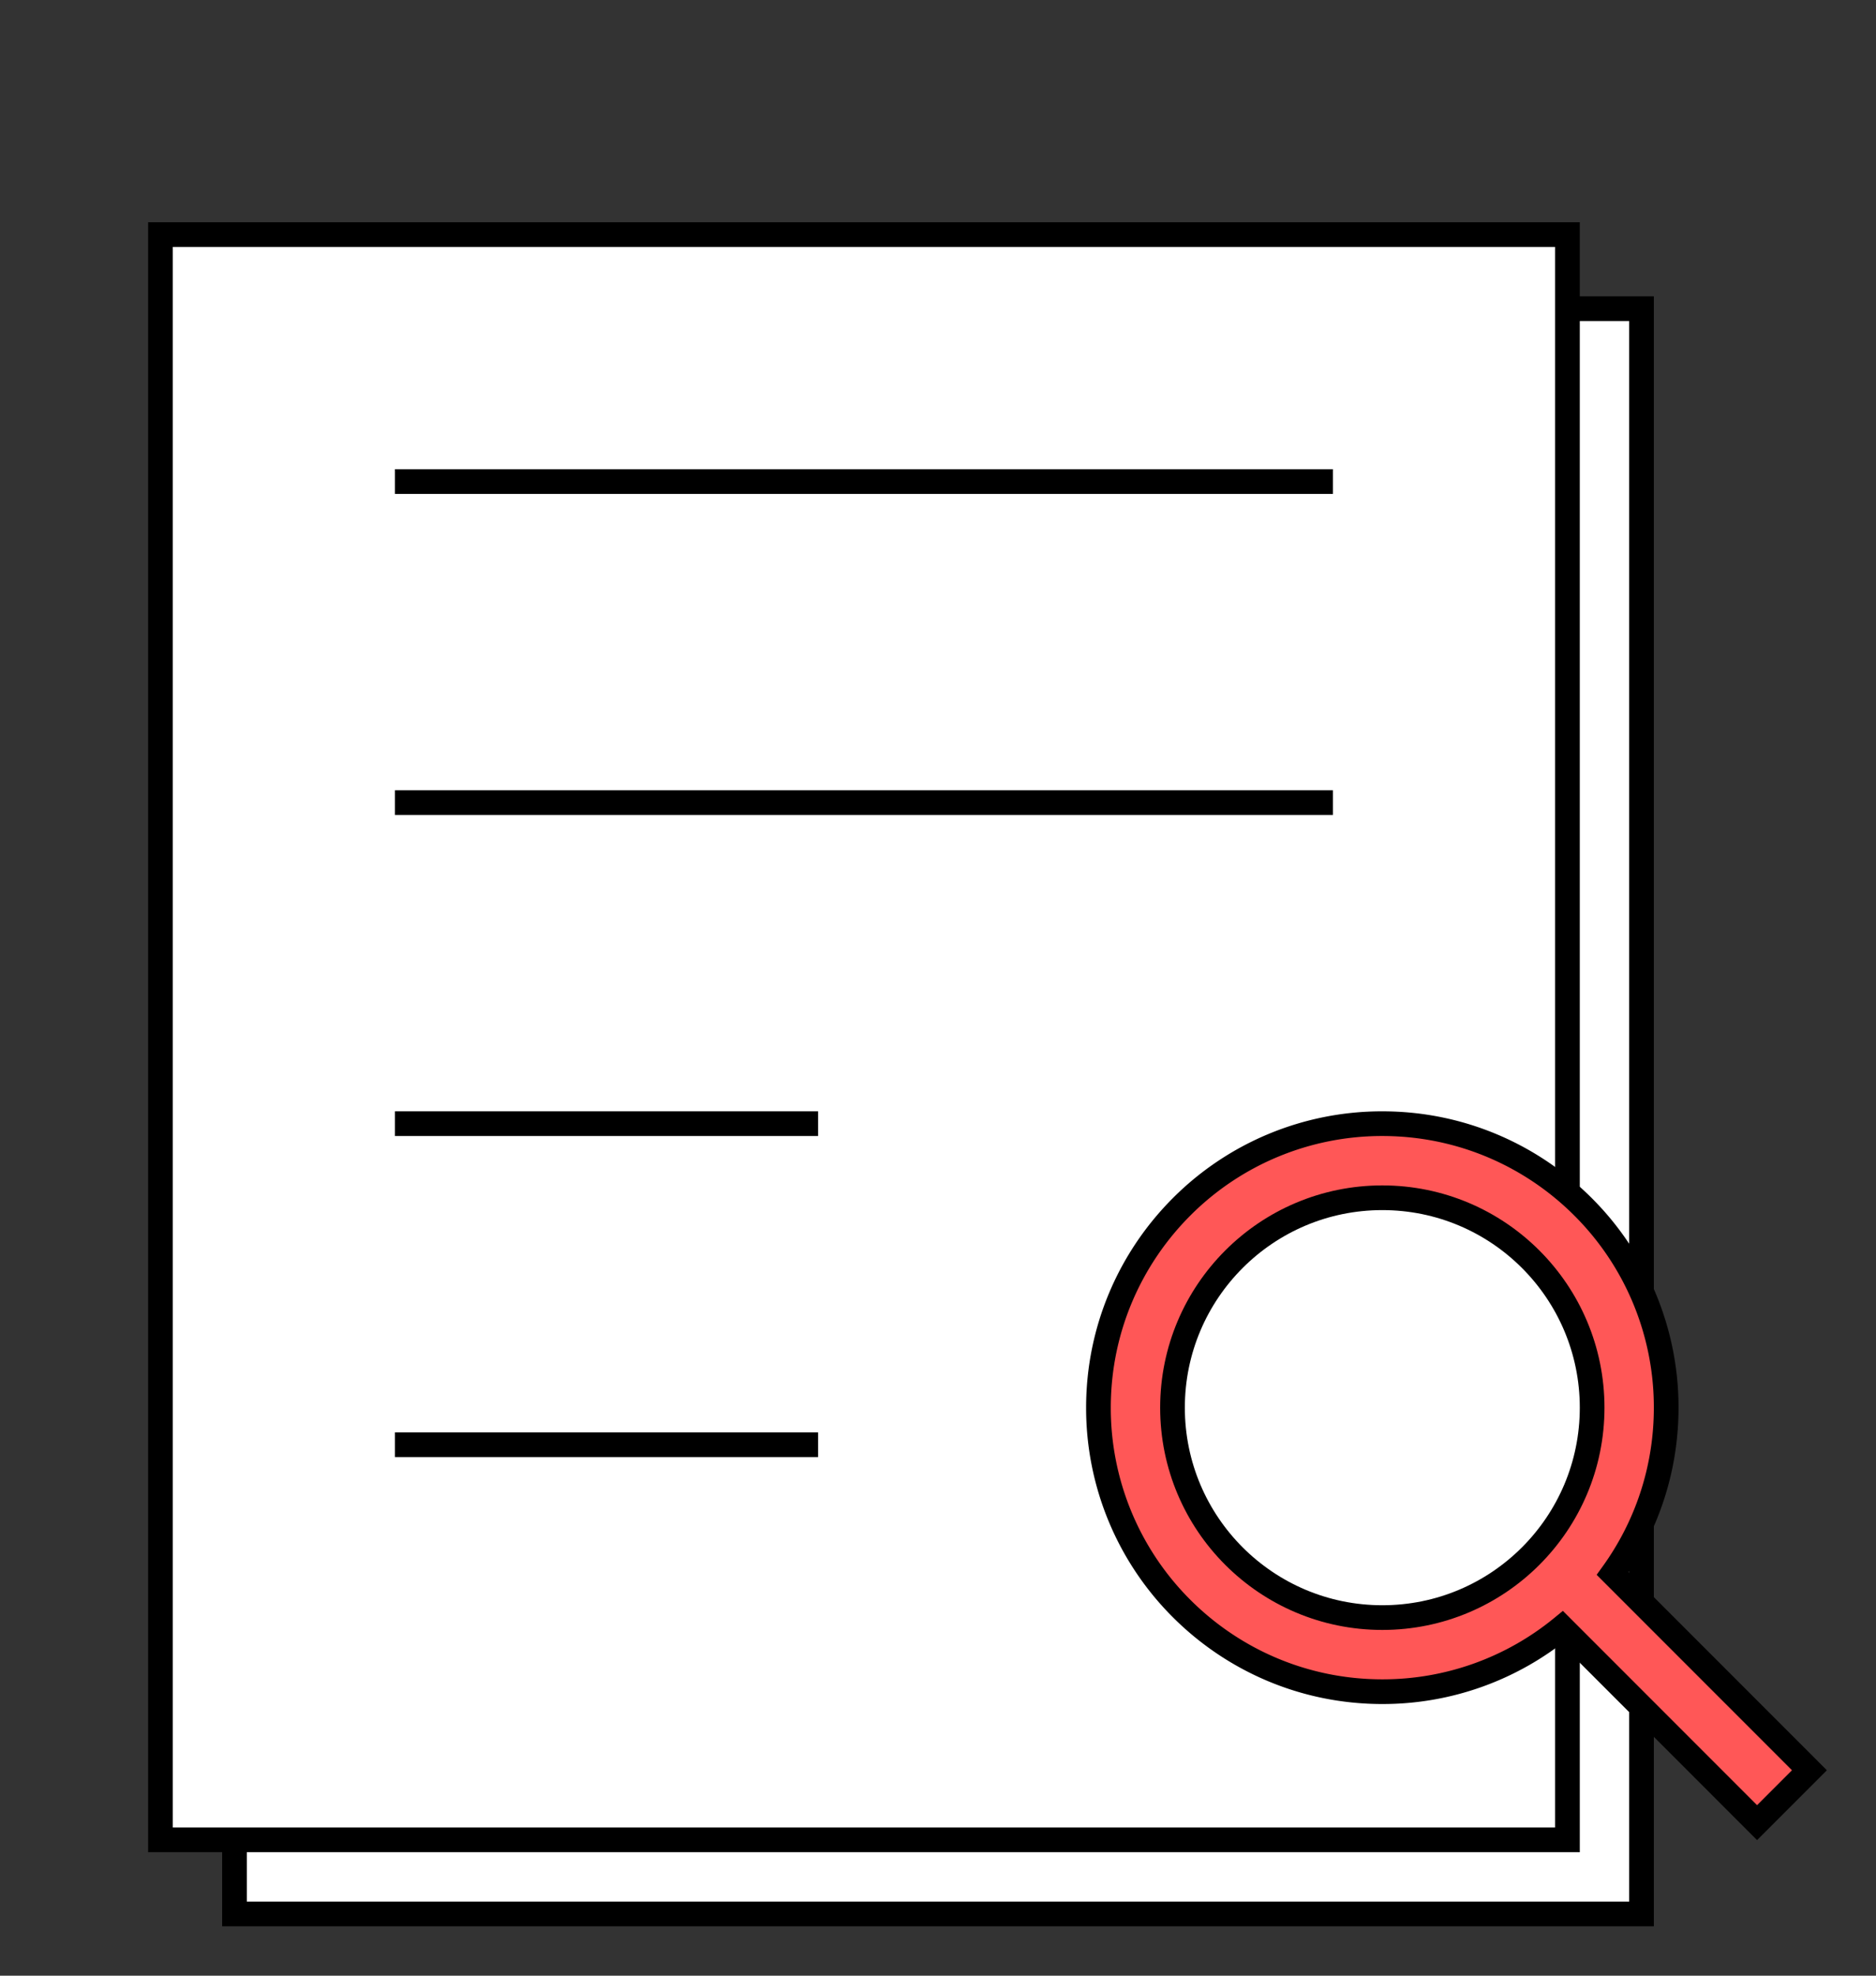 <svg width="76" height="80" viewBox="0 0 76 80" xmlns="http://www.w3.org/2000/svg">
    <rect x="0" y="0" width="76" height="80" fill="#333333" stroke="none"/>
    <g fill="none" fill-rule="evenodd">
        <path d="M0 0h76v80H0z"/>
        <path stroke="#000" fill="#FFF" d="M9.5 12.5h57v65h-57z"/>
        <path stroke="#000" fill="#FFF" d="M6.5 9.5h57v65h-57z"/>
        <g transform="translate(44 45)" stroke="#000">
            <path d="M12 .5c3.176 0 6.05 1.287 8.132 3.368A11.464 11.464 0 0 1 23.5 12c0 2.507-.802 4.826-2.163 6.715l7.966 7.967-2.121 2.121-7.9-7.901A11.452 11.452 0 0 1 12 23.5c-3.176 0-6.05-1.287-8.132-3.368A11.464 11.464 0 0 1 .5 12c0-3.176 1.287-6.05 3.368-8.132A11.464 11.464 0 0 1 12 .5z" fill="#FF5757"/>
            <circle fill="#FFF" cx="12" cy="12" r="8.5"/>
        </g>
        <path fill="#000" d="M16 19h38v1H16zM16 32h38v1H16zM16 45h17.143v1H16zM16 58h17.143v1H16z"/>
    </g>
</svg>
